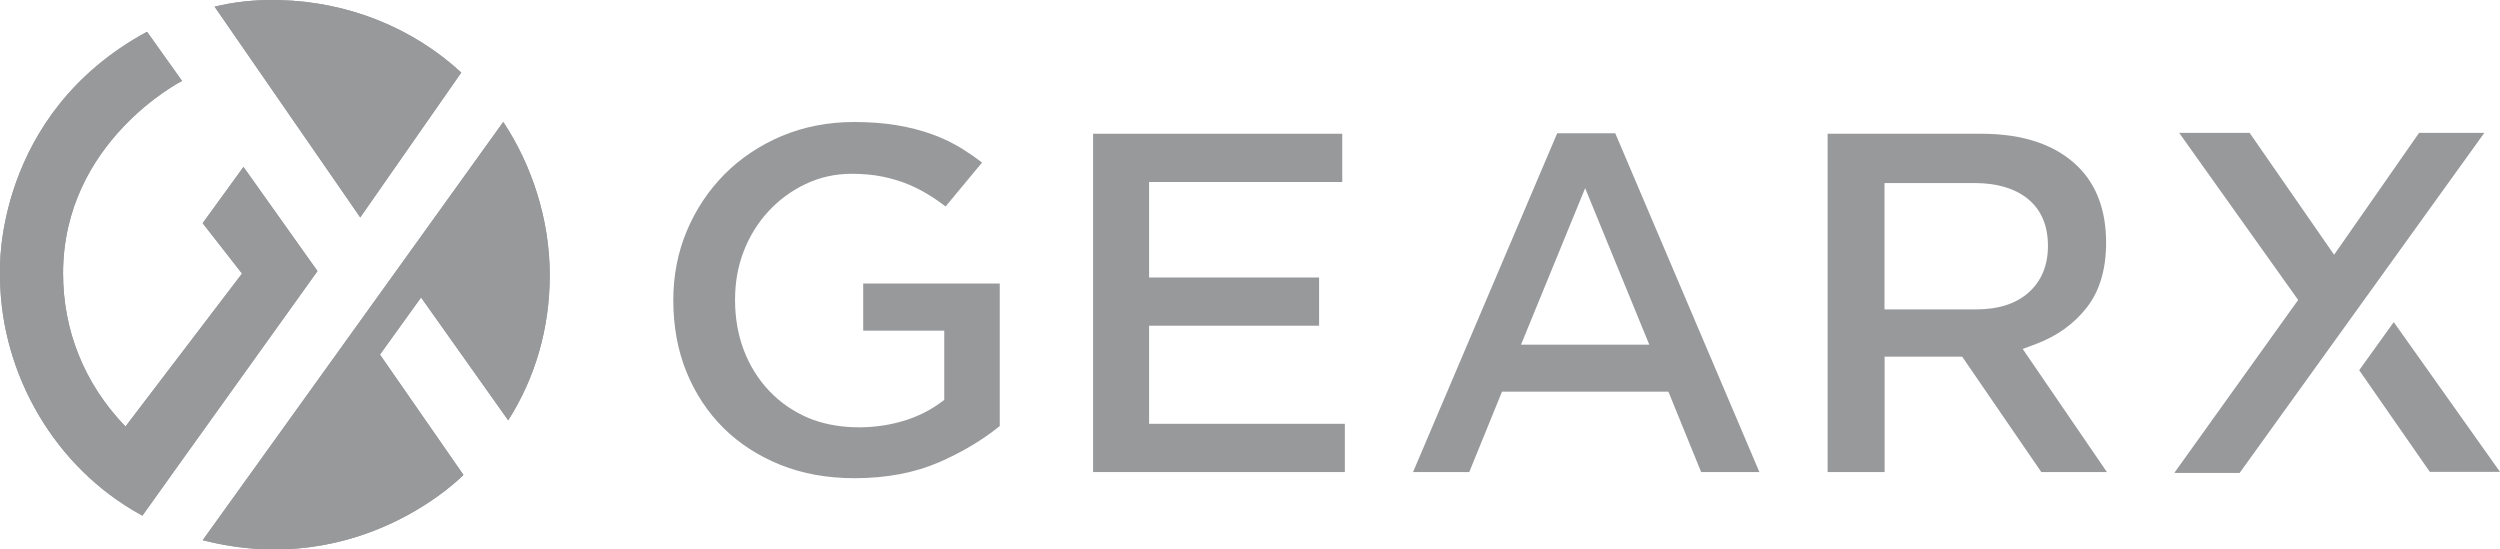 <?xml version="1.0" encoding="UTF-8"?>
<!DOCTYPE svg PUBLIC "-//W3C//DTD SVG 1.1//EN" "http://www.w3.org/Graphics/SVG/1.1/DTD/svg11.dtd">
<!-- Creator: CorelDRAW X5 -->
<svg xmlns="http://www.w3.org/2000/svg" xml:space="preserve" width="50mm" height="10.989mm" style="shape-rendering:geometricPrecision; text-rendering:geometricPrecision; image-rendering:optimizeQuality; fill-rule:evenodd; clip-rule:evenodd"
viewBox="0 0 50 10.989"
 xmlns:xlink="http://www.w3.org/1999/xlink">
 <defs>
  <style type="text/css">
   <![CDATA[
    .fil0 {fill:#98999B}
   ]]>
  </style>
 </defs>
 <g id="Warstwa_x0020_1">
  <g id="_333059816">
   <path id="_332074184" class="fil0" d="M9.225 1.451c-0.97,-0.894 -2.256,-1.415 -3.633,-1.449 -0.049,-0.001 -0.098,-0.002 -0.147,-0.002 -0.398,0 -0.78,0.042 -1.153,0.134l2.913 4.214 2.021 -2.898z"/>
   <path id="_332072816" class="fil0" d="M10.164 8.406c0.537,-0.843 0.831,-1.834 0.831,-2.907 0,-1.11 -0.359,-2.199 -0.93,-3.06l-6.011 8.365c3.173,0.811 5.215,-1.306 5.215,-1.306l-1.67 -2.406 0.822 -1.143 1.743 2.457z"/>
   <path id="_332072552" class="fil0" d="M2.935 0.639c-3.048,1.655 -2.933,4.751 -2.933,4.751 -0.041,1.926 0.98,3.816 2.651,4.812l0.195 0.112 0.699 -0.979 0.199 -0.278 0.081 -0.113 2.523 -3.522 -1.48 -2.083 -0.816 1.125 0.787 1.008 -2.331 3.059c-0.84,-0.87 -1.248,-1.946 -1.248,-3.062 0,-2.641 2.379,-3.85 2.379,-3.85l-0.691 -0.97 -0.015 -0.009z"/>
   <path id="_332074136" class="fil0" d="M44.793 9.459l-1.307 -0.001 2.477 -3.459 -2.38 -3.342 1.409 0 1.69 2.438 1.7 -2.438c0,0 1.327,0 1.305,0l-4.894 6.801z"/>
   <polygon id="_332074040" class="fil0" points="50,9.437 48.596,9.437 47.184,7.404 47.875,6.442 "/>
   <path id="_332073896" class="fil0" d="M19.995 5.671l-2.731 0 -0 0.942 1.621 0 0 1.385 -0.093 0.068c-0.222,0.161 -0.478,0.283 -0.761,0.363 -0.625,0.18 -1.34,0.151 -1.865,-0.071 -0.3,-0.128 -0.563,-0.309 -0.781,-0.539 -0.218,-0.23 -0.389,-0.503 -0.507,-0.811 -0.117,-0.307 -0.177,-0.646 -0.177,-1.007 0,-0.359 0.058,-0.681 0.178,-0.987 0.118,-0.301 0.285,-0.568 0.495,-0.793 0.209,-0.225 0.457,-0.407 0.737,-0.54 0.285,-0.136 0.594,-0.205 0.918,-0.205 0.226,0 0.434,0.018 0.619,0.056 0.184,0.037 0.362,0.09 0.529,0.16 0.161,0.068 0.319,0.152 0.47,0.25 0.087,0.057 0.176,0.119 0.265,0.188l0.729 -0.879c-0.127,-0.098 -0.257,-0.188 -0.387,-0.269 -0.186,-0.117 -0.39,-0.216 -0.606,-0.294 -0.22,-0.08 -0.459,-0.141 -0.709,-0.183 -0.256,-0.043 -0.544,-0.065 -0.858,-0.065 -0.518,0 -1.004,0.095 -1.446,0.28 -0.443,0.188 -0.828,0.446 -1.146,0.767 -0.32,0.323 -0.573,0.704 -0.753,1.132 -0.179,0.427 -0.27,0.892 -0.27,1.382 0,0.526 0.089,1.012 0.266,1.443 0.176,0.43 0.425,0.806 0.74,1.118 0.314,0.311 0.698,0.558 1.139,0.736 0.44,0.176 0.938,0.266 1.48,0.266 0.635,0 1.205,-0.108 1.695,-0.321 0.461,-0.202 0.867,-0.444 1.209,-0.722l0 -2.85z"/>
   <polygon id="_332073824" class="fil0" points="26.382,6.514 26.382,5.55 22.982,5.55 22.982,3.64 26.845,3.64 26.845,2.675 21.862,2.675 21.862,9.441 26.897,9.441 26.897,8.476 22.982,8.476 22.982,6.514 "/>
   <path id="_332073992" class="fil0" d="M31.703 3.763l1.283 3.131 -2.566 0 1.283 -3.131zm1.665 4.07l0.655 1.608 1.165 0 -2.883 -6.776 -1.161 0 -2.883 6.776 1.124 0 0.655 -1.608 3.329 0z"/>
   <path id="_332073752" class="fil0" d="M37.691 3.661l1.799 0c0.441,0 0.796,0.103 1.054,0.306 0.275,0.217 0.415,0.537 0.415,0.952 0,0.39 -0.131,0.704 -0.389,0.933 -0.25,0.223 -0.603,0.336 -1.05,0.336l-1.83 0 0 -2.528zm3.134 5.78l1.313 0 -1.684 -2.462 0.267 -0.1c0.42,-0.157 0.763,-0.404 1.02,-0.736 0.253,-0.326 0.381,-0.76 0.381,-1.29 0,-0.636 -0.186,-1.145 -0.553,-1.511 -0.442,-0.443 -1.096,-0.667 -1.943,-0.667l-3.074 0 0 6.766 1.14 0 0 -2.308 1.551 0 1.583 2.308z"/>
   <path id="_332073512" class="fil0" d="M9.225 1.451c-0.97,-0.894 -2.256,-1.415 -3.633,-1.449 -0.049,-0.001 -0.098,-0.002 -0.147,-0.002 -0.398,0 -0.78,0.042 -1.153,0.134l2.913 4.214 2.021 -2.898z"/>
   <path id="_332073392" class="fil0" d="M10.164 8.406c0.537,-0.843 0.831,-1.834 0.831,-2.907 0,-1.11 -0.359,-2.199 -0.93,-3.06l-6.011 8.365c3.173,0.811 5.215,-1.306 5.215,-1.306l-1.67 -2.406 0.822 -1.143 1.743 2.457z"/>
   <path id="_332073056" class="fil0" d="M3.64 1.618c0,0 -2.378,1.209 -2.379,3.85 -0,1.117 0.408,2.193 1.248,3.062l2.331 -3.059 -0.787 -1.008 0.816 -1.125 1.48 2.083 -2.523 3.522 -0.081 0.113 -0.199 0.278 -0.699 0.979 -0.195 -0.112c-1.671,-0.997 -2.692,-2.887 -2.651,-4.812 0,0 -0.114,-3.096 2.933,-4.751l0.006 -0.004 0.011 0.015 0.689 0.968z"/>
  </g>
 </g>
</svg>
